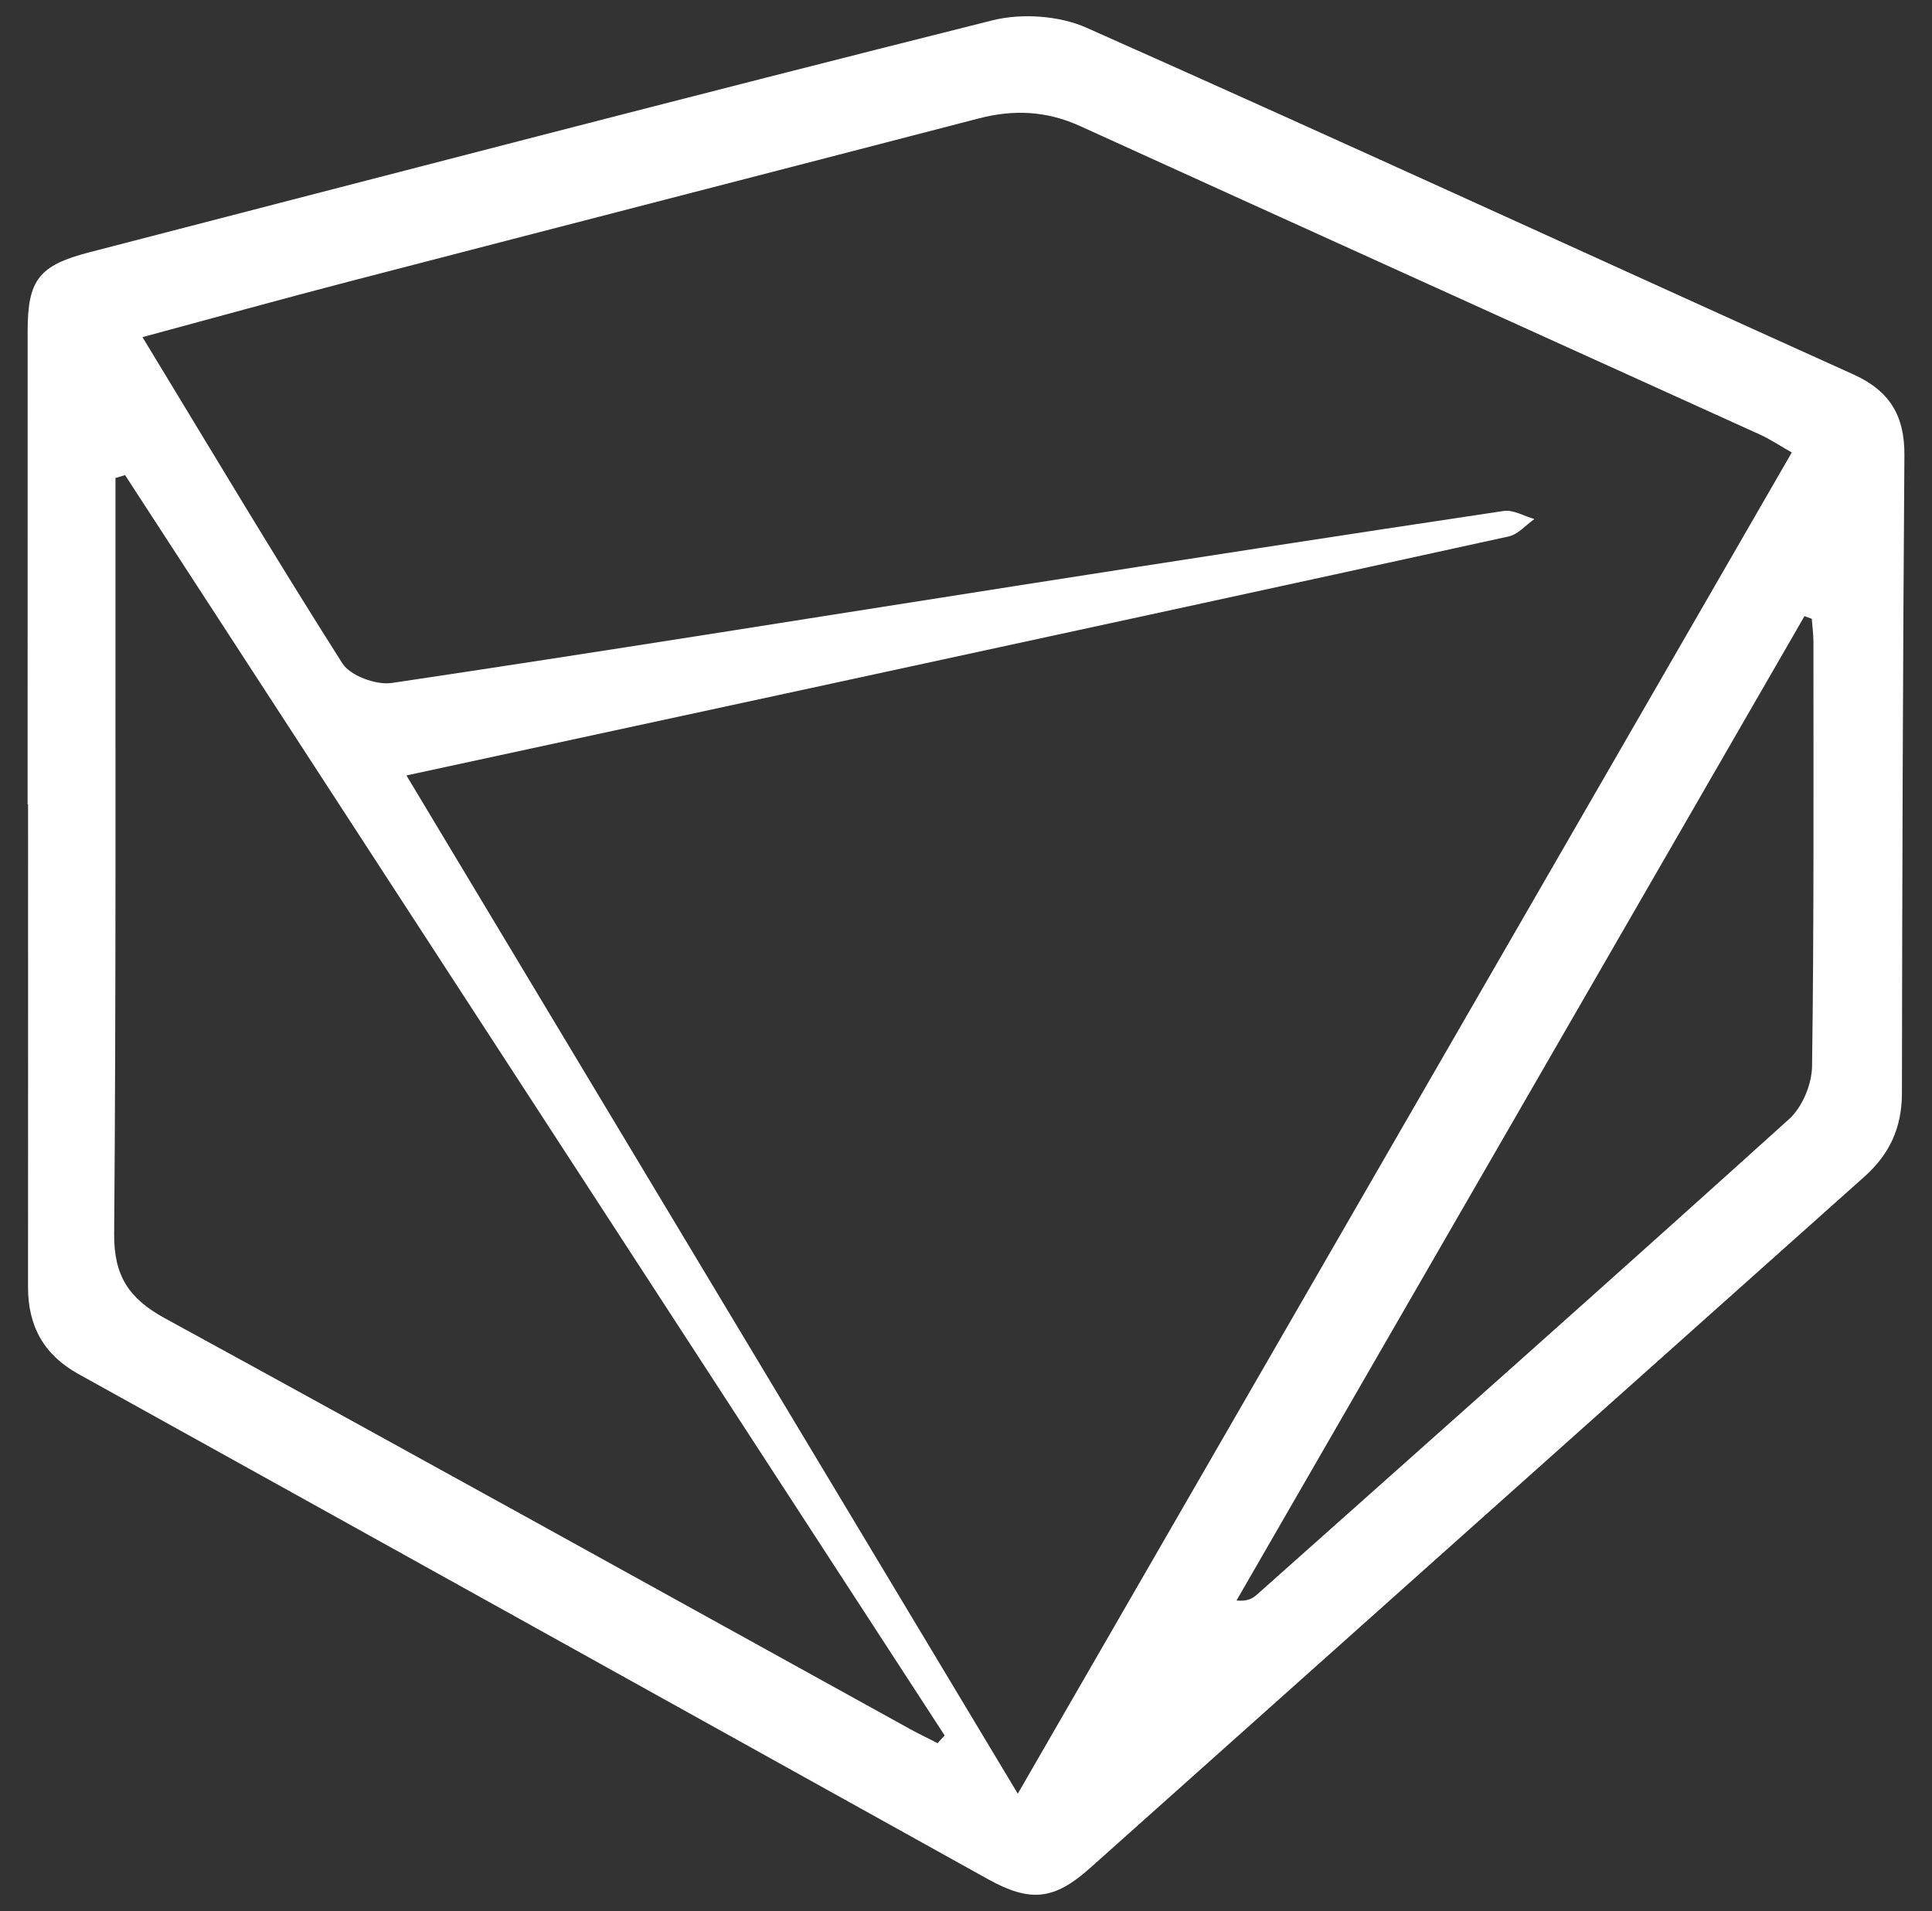 <?xml version="1.0" encoding="utf-8"?>
<!-- Generator: Adobe Illustrator 16.0.0, SVG Export Plug-In . SVG Version: 6.00 Build 0)  -->
<!DOCTYPE svg PUBLIC "-//W3C//DTD SVG 1.1//EN" "http://www.w3.org/Graphics/SVG/1.1/DTD/svg11.dtd">
<svg version="1.1" id="Ebene_1" xmlns="http://www.w3.org/2000/svg" xmlns:xlink="http://www.w3.org/1999/xlink" x="0px" y="0px"
	 width="79.458px" height="78.601px" viewBox="0 0 79.458 78.601" enable-background="new 0 0 79.458 78.601" xml:space="preserve">
<rect x="0" y="0" width="79.458" height="78.601" fill="#333333" stroke="none"/>
<g id="LDbjTy_1_">
	<g>
		<path fill-rule="evenodd" clip-rule="evenodd" fill="#FFFFFF" d="M1.136,33.086c0-6.49-0.002-12.98,0.001-19.471
			c0.001-2.098,0.46-2.7,2.537-3.238c12.375-3.203,24.743-6.43,37.141-9.54c1.201-0.301,2.744-0.197,3.869,0.303
			c10.542,4.685,21.02,9.513,31.535,14.257c1.504,0.679,2.115,1.706,2.104,3.325c-0.064,8.751-0.09,17.502-0.102,26.254
			c-0.002,1.399-0.505,2.495-1.539,3.417C66.059,57.87,55.446,67.358,44.826,76.838c-1.472,1.313-2.45,1.42-4.196,0.451
			c-12.467-6.923-24.928-13.859-37.4-20.773c-1.438-0.797-2.078-1.979-2.077-3.582c0.004-6.616,0.001-13.232,0.001-19.848
			C1.148,33.086,1.142,33.086,1.136,33.086z M73.691,18.611c-0.511-0.291-0.889-0.546-1.298-0.732
			c-9.324-4.234-18.656-8.453-27.976-12.696c-1.365-0.622-2.723-0.686-4.152-0.315c-8.652,2.248-17.31,4.476-25.962,6.725
			c-2.768,0.72-5.523,1.486-8.443,2.273c2.791,4.594,5.442,9.045,8.219,13.416c0.325,0.512,1.393,0.905,2.035,0.809
			c8.558-1.274,17.1-2.652,25.648-3.99c6.69-1.047,13.382-2.083,20.079-3.085c0.396-0.06,0.842,0.214,1.265,0.332
			c-0.351,0.246-0.671,0.631-1.057,0.716c-9.549,2.096-19.105,4.16-28.66,6.228c-5.505,1.191-11.012,2.379-16.673,3.602
			C25.1,45.86,33.424,59.724,41.859,73.775C52.497,55.34,63.044,37.062,73.691,18.611z M5.144,19.542
			c-0.131,0.039-0.263,0.078-0.395,0.116c0,0.487,0,0.973,0,1.46c-0.006,9.88,0.026,19.761-0.054,29.641
			c-0.014,1.714,0.612,2.656,2.073,3.454c10.237,5.595,20.436,11.258,30.648,16.897c0.375,0.208,0.762,0.392,1.144,0.586
			c0.098-0.105,0.195-0.21,0.292-0.315C27.617,54.101,16.38,36.821,5.144,19.542z M74.514,25.451c-0.1-0.037-0.2-0.073-0.3-0.11
			c-7.787,13.496-15.573,26.992-23.36,40.488c0.433,0.041,0.648-0.073,0.825-0.229c7.312-6.511,14.636-13.01,21.902-19.572
			c0.541-0.488,0.934-1.43,0.944-2.167c0.082-5.816,0.055-11.633,0.057-17.449C74.582,26.091,74.538,25.771,74.514,25.451z"/>
	</g>
</g>
</svg>
